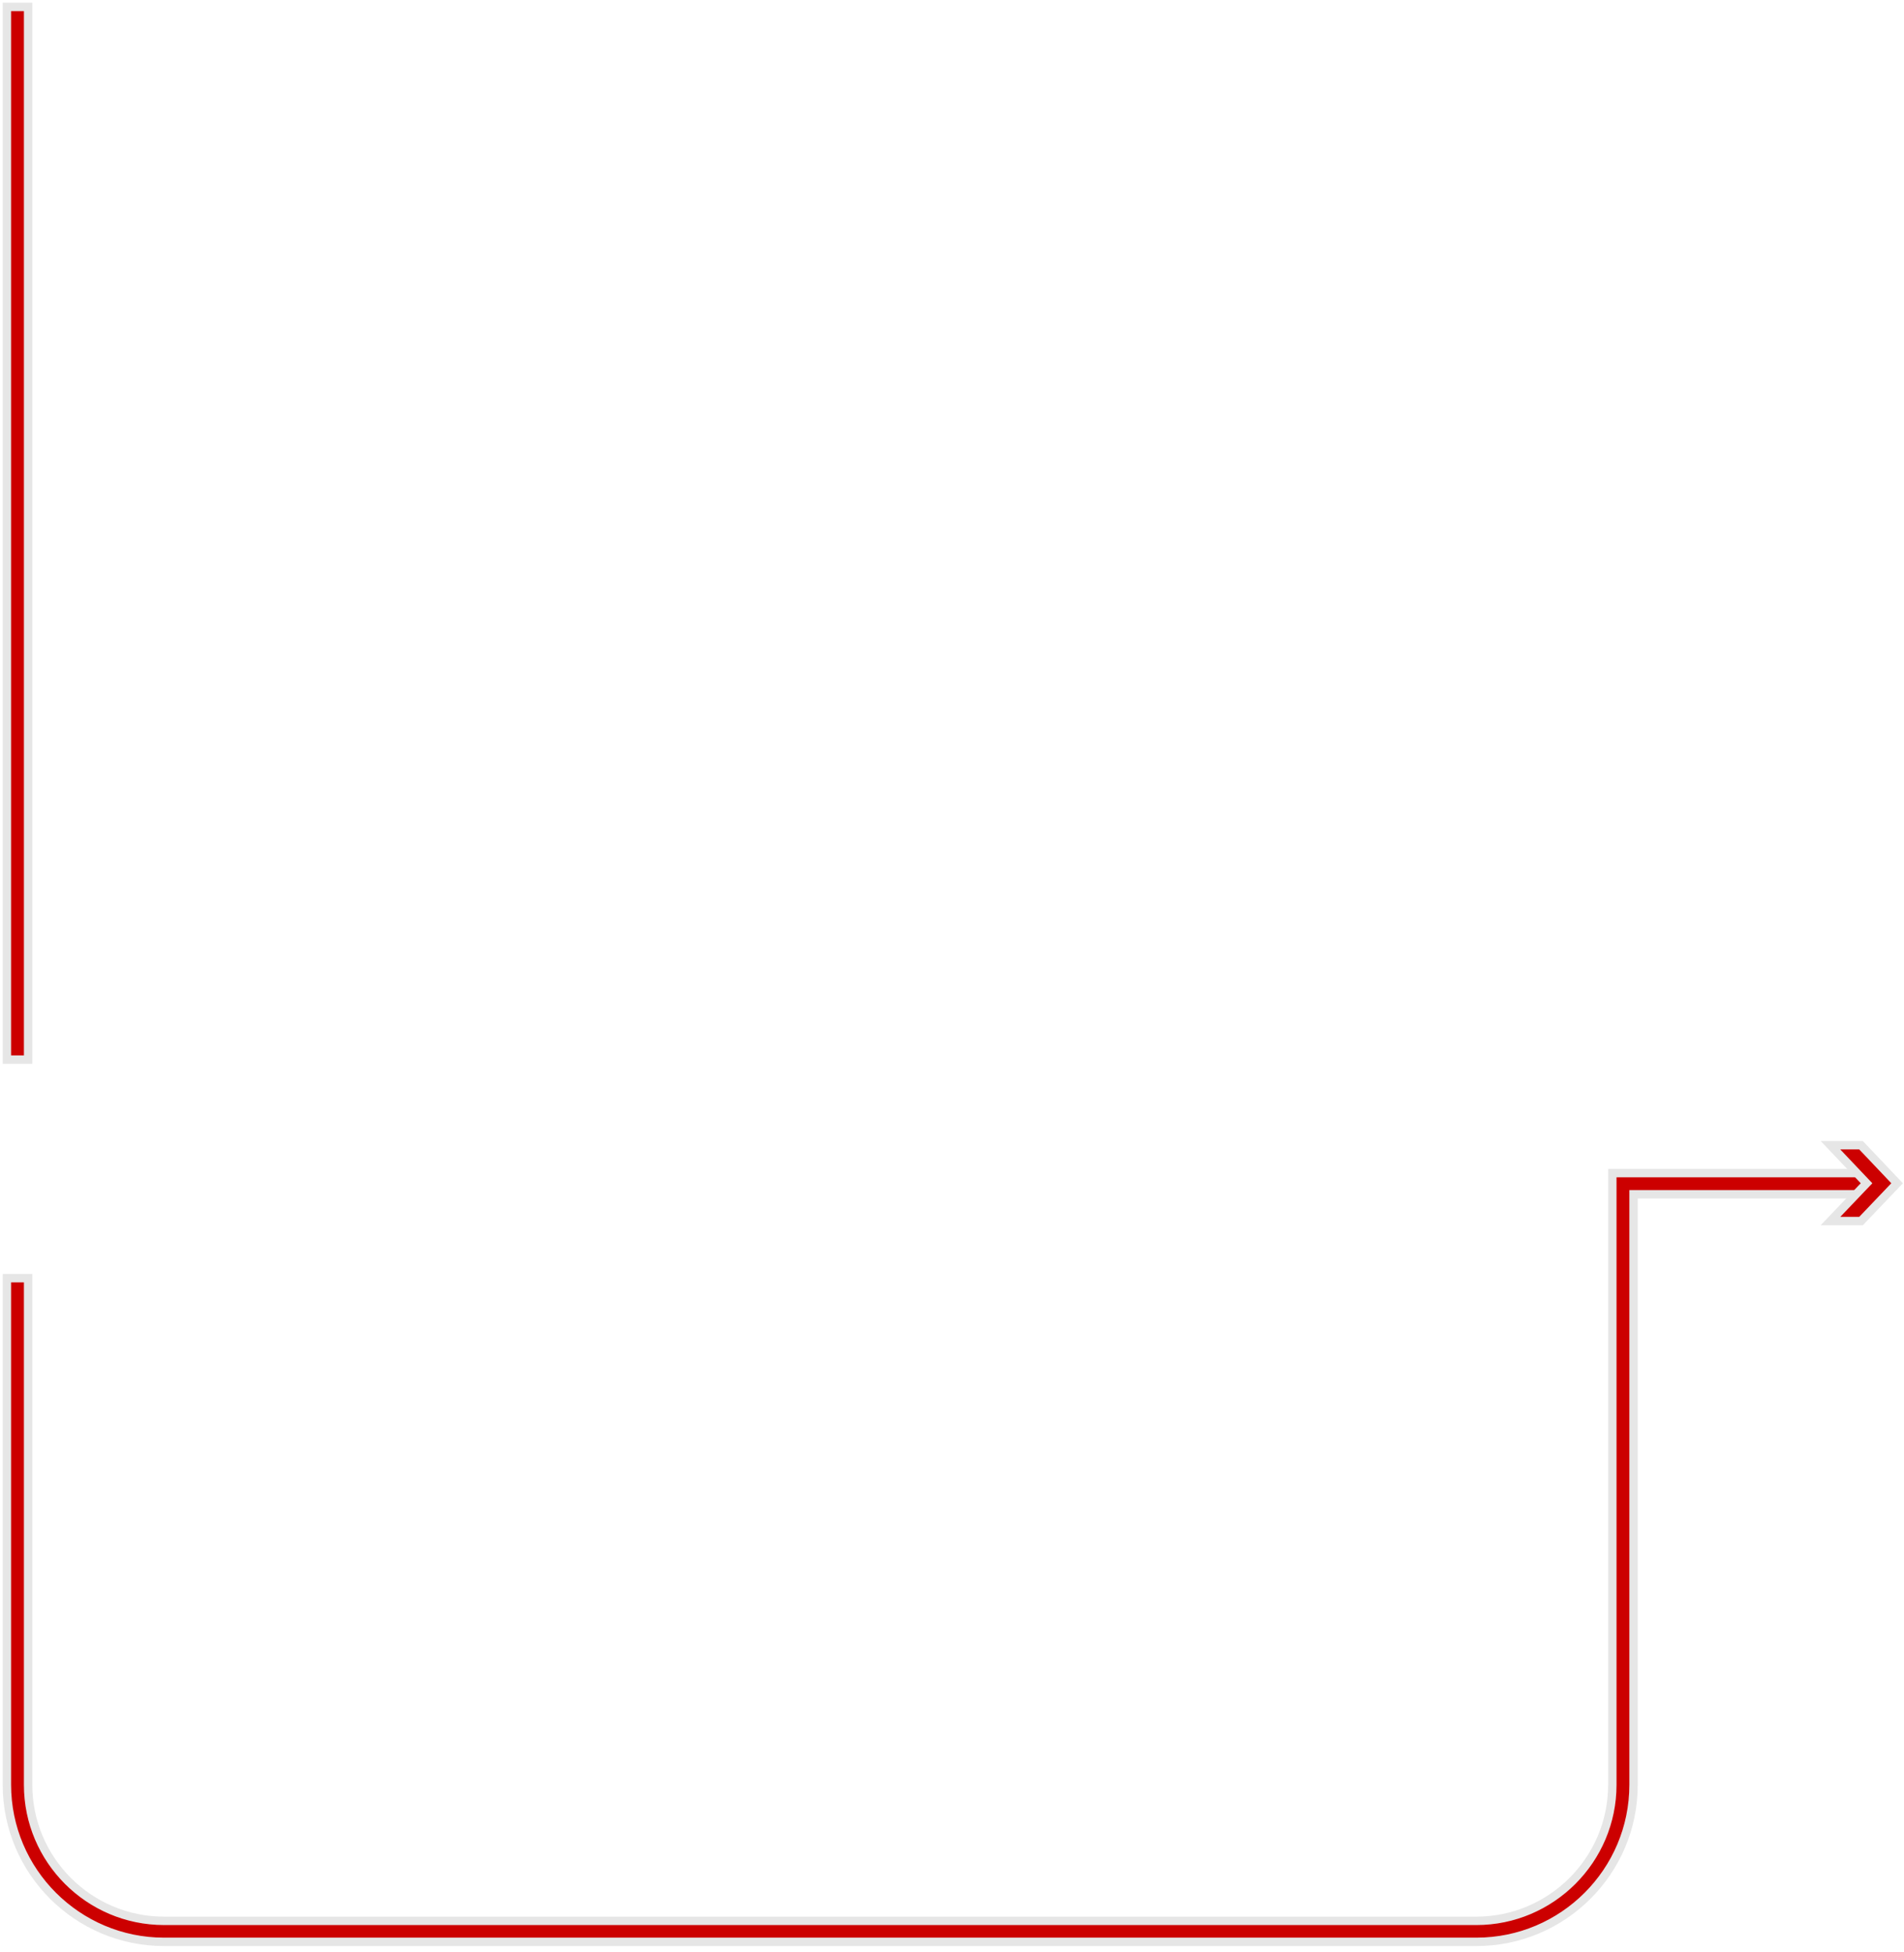 <svg width="276" height="283" viewBox="0 0 276 283" fill="none" xmlns="http://www.w3.org/2000/svg">
<path d="M214.011 281.484H23.783C11.239 281.484 1 271.276 1 258.701V185.279H4.075V258.732C4.075 269.585 12.899 278.44 23.783 278.44H214.011C224.865 278.44 233.72 269.585 233.72 258.732V170.044H271.446V173.119H236.795V258.732C236.795 271.276 226.587 281.484 214.011 281.484Z" fill="#CC0000" stroke="#E6E6E6" stroke-width="1.218"/>
<path d="M265.343 177L270.571 171.52L265.343 166.009H269.772L275 171.52L269.772 177H265.343ZM4.076 1H1V153.597H4.076V1Z" fill="#CC0000" stroke="#E6E6E6" stroke-width="1.218"/>
</svg>
